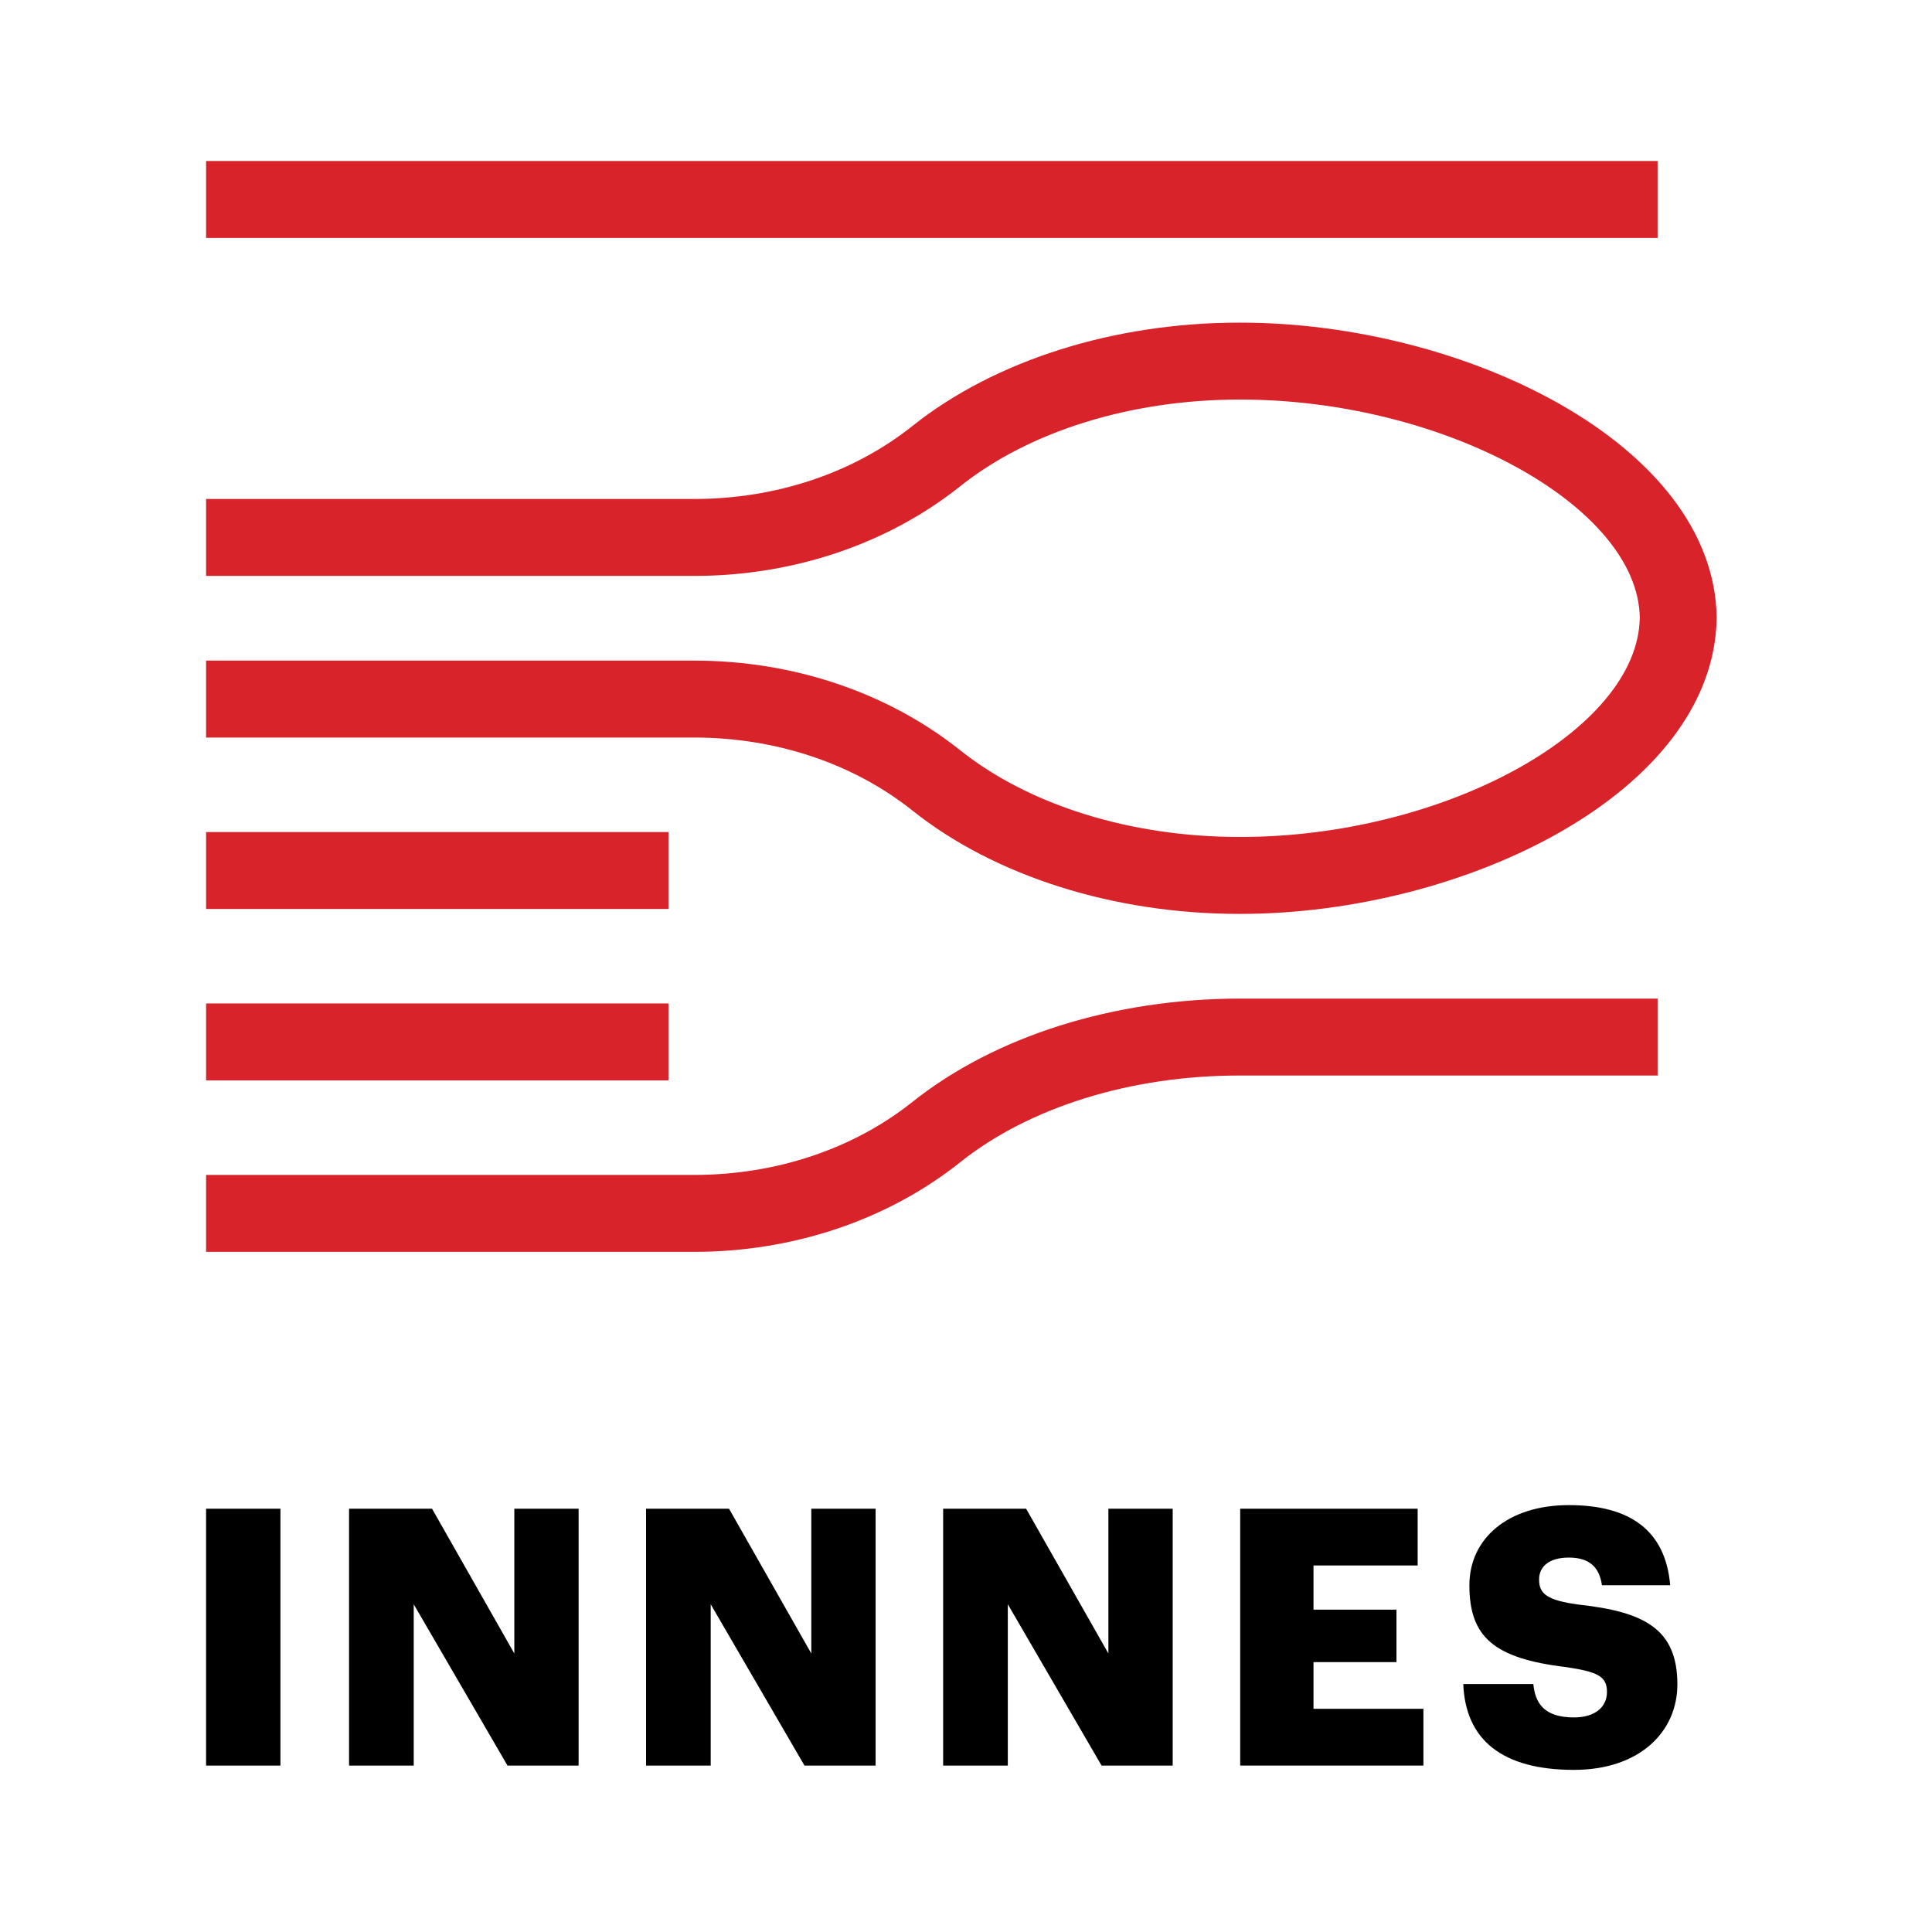 <svg width="600" height="600" viewBox="0 0 600 600" fill="none" xmlns="http://www.w3.org/2000/svg">
<g clip-path="url(#clip0_534_21693)">
<path fill-rule="evenodd" clip-rule="evenodd" d="M384.85 283.819C345.954 283.819 308.967 272.124 283.347 251.711C265.009 237.097 240.946 229.049 215.595 229.049H63.999V205.16H215.595C246.332 205.16 275.679 215.056 298.233 233.026C319.7 250.127 351.263 259.924 384.868 259.926H385.185C448.458 259.926 508.742 226.837 509.248 191.837C508.745 157.181 448.463 124.088 385.209 124.091H384.892C351.257 124.091 319.694 133.891 298.227 150.995C275.679 168.96 246.332 178.855 215.595 178.855H63.999V154.962H215.595C240.946 154.962 265.006 146.917 283.341 132.31C308.961 111.893 345.954 100.199 384.874 100.199H385.236C454.554 100.199 532.362 137.831 533.134 191.837C532.356 246.184 454.55 283.816 385.215 283.816C385.15 283.849 384.976 283.819 384.85 283.819Z" fill="#D8232A"/>
<path fill-rule="evenodd" clip-rule="evenodd" d="M215.593 388.776H63.999V364.884H215.593C240.949 364.884 265.006 356.839 283.338 342.231C309.045 321.749 345.999 310.121 385.234 310.121H514.784V334.013H385.209H384.892C351.26 334.013 319.697 343.812 298.233 360.917C275.679 378.881 246.335 388.776 215.593 388.776Z" fill="#D8232A"/>
<path fill-rule="evenodd" clip-rule="evenodd" d="M63.999 282.293H207.595V258.401H63.999V282.293Z" fill="#D8232A"/>
<path fill-rule="evenodd" clip-rule="evenodd" d="M63.999 335.53H207.595V311.637H63.999V335.53Z" fill="#D8232A"/>
<path fill-rule="evenodd" clip-rule="evenodd" d="M64 73.892H514.781V50H64V73.892Z" fill="#D8232A"/>
<path fill-rule="evenodd" clip-rule="evenodd" d="M63.999 548.315H87.092V468.546H63.999V548.315Z" fill="black"/>
<path fill-rule="evenodd" clip-rule="evenodd" d="M108.405 468.546H134.175L159.729 513.507V468.546H179.696V548.315H157.609L128.486 498.222V548.315H108.405V468.546Z" fill="black"/>
<path fill-rule="evenodd" clip-rule="evenodd" d="M200.635 468.546H226.405L251.959 513.507V468.546H271.926V548.315H249.839L220.716 498.222V548.315H200.635V468.546Z" fill="black"/>
<path fill-rule="evenodd" clip-rule="evenodd" d="M292.901 468.546H318.671L344.222 513.507V468.546H364.192V548.315H342.102L312.985 498.222V548.315H292.901V468.546Z" fill="black"/>
<path fill-rule="evenodd" clip-rule="evenodd" d="M385.155 468.546H440.266V486.172H407.916V499.896H433.685V516.183H407.916V530.686H442.053V548.315H385.155V468.546Z" fill="black"/>
<path fill-rule="evenodd" clip-rule="evenodd" d="M454.434 522.987H476.191C476.745 528.679 479.314 533.365 488.799 533.365C495.377 533.365 499.06 530.128 499.06 525.443C499.06 520.532 496.047 519.194 486.451 517.745C463.919 515.065 456.332 508.374 456.332 492.308C456.332 477.918 468.156 467.427 487.233 467.427C506.422 467.427 517.245 475.461 518.694 492.308H497.497C496.718 486.619 493.481 483.718 487.233 483.718C481.099 483.718 477.976 486.505 477.976 490.523C477.976 494.987 480.431 496.993 490.359 498.331C510.551 500.562 520.925 505.804 520.925 523.098C520.925 537.715 509.323 549.652 488.799 549.652C466.485 549.652 455.104 540.281 454.434 522.987Z" fill="black"/>
</g>
<defs>
<clipPath id="clip0_534_21693">
<rect width="472.222" height="500" fill="white" transform="translate(64 50)"/>
</clipPath>
</defs>
</svg>
